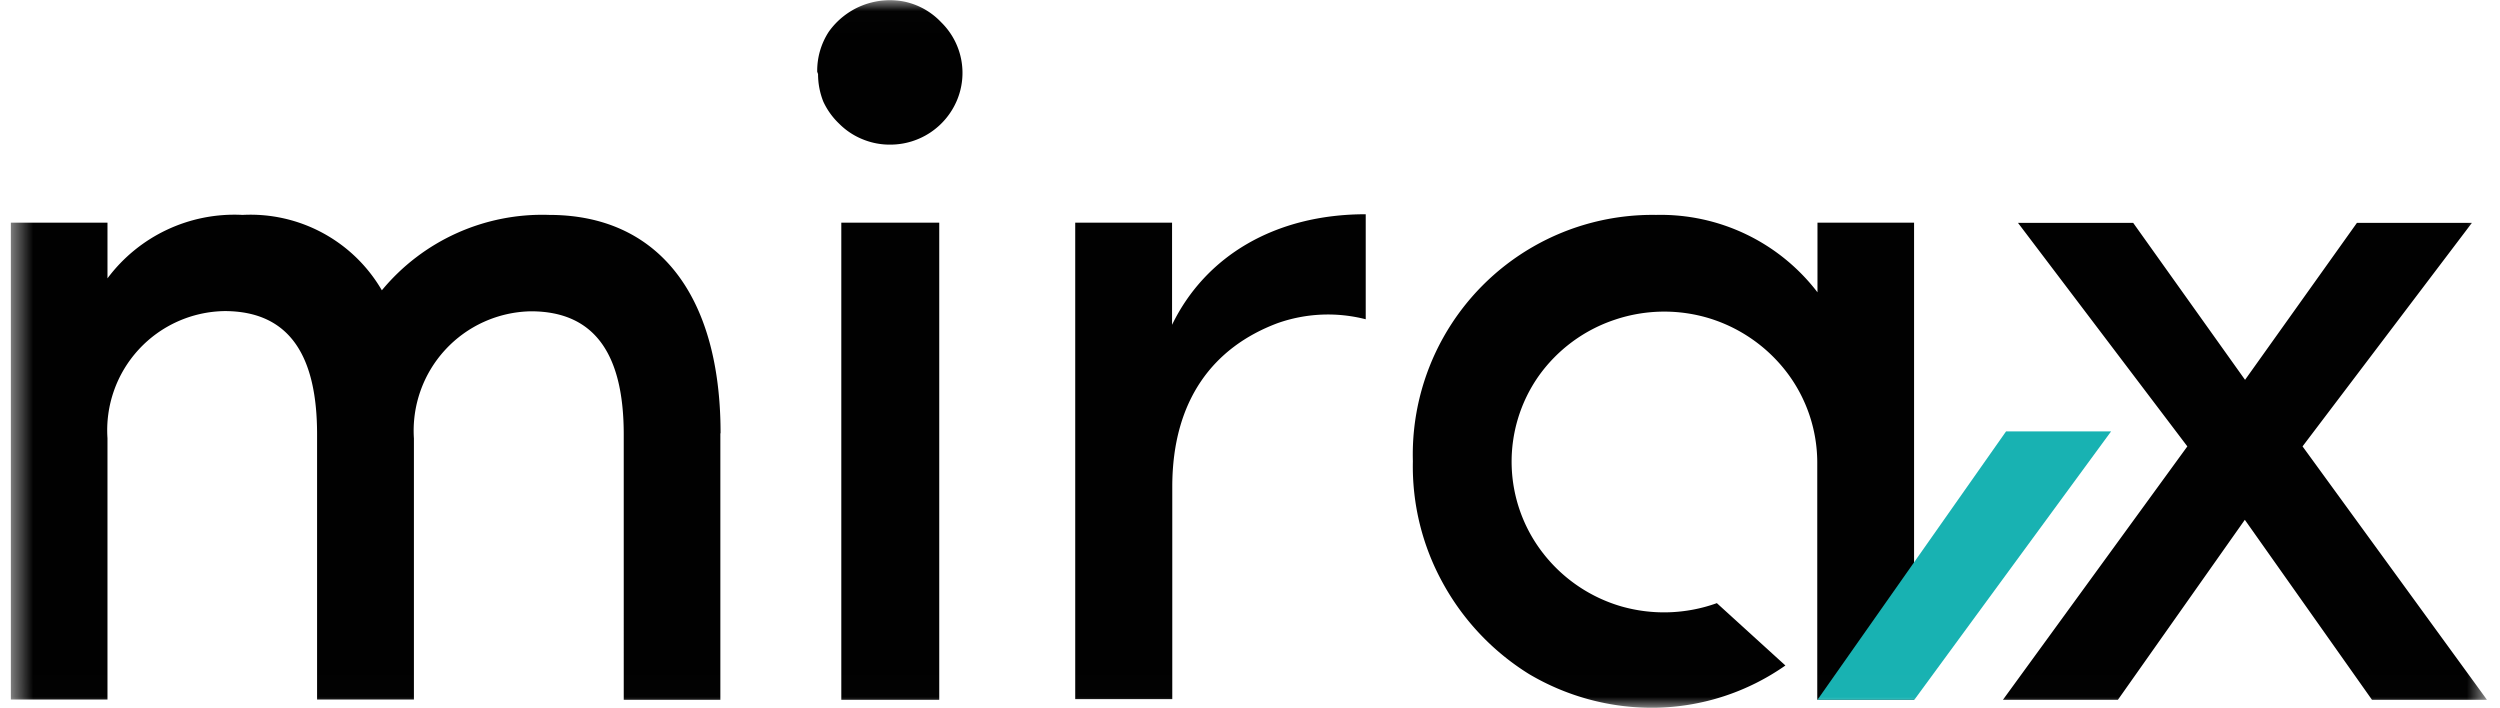 <svg width="113" height="32" fill="none" xmlns="http://www.w3.org/2000/svg"><g clip-path="url(#clip0_725_1239)"><mask id="a" style="mask-type:luminance" maskUnits="userSpaceOnUse" x="0" y="0" width="113" height="32"><path d="M112.411.01H.481v31.98h111.93V.01z" fill="#fff"/></mask><g mask="url(#a)"><path d="M32.56 19.588V31.63h-4.367V19.638c0-3.458-1.19-5.567-4.197-5.567a5.397 5.397 0 00-5.287 5.747V31.62h-4.377V19.628c0-3.458-1.18-5.567-4.188-5.567a5.387 5.387 0 00-5.286 5.747V31.62H.48V10.064h4.378v2.518a7.156 7.156 0 016.106-2.868 6.865 6.865 0 016.296 3.408 9.404 9.404 0 017.565-3.408c4.827 0 7.745 3.498 7.745 9.874m4.368-16.35a3.228 3.228 0 01.52-1.799A3.389 3.389 0 0140.864.07a3.198 3.198 0 011.68.94 3.198 3.198 0 01.709 3.528 3.268 3.268 0 01-2.998 1.999 3.208 3.208 0 01-1.26-.24 3.16 3.16 0 01-1.059-.7 3.28 3.28 0 01-.72-.999 3.347 3.347 0 01-.24-1.25l-.04-.109zm1.09 6.826h4.426V31.63h-4.427V10.064zm23.703-.35v4.717a6.845 6.845 0 00-3.997.18c-2.868 1.08-4.747 3.448-4.747 7.395V31.6H48.6V10.064h4.377v4.617c1.509-3.108 4.657-4.997 8.754-4.997m20.419.38v3.148a8.924 8.924 0 00-7.295-3.498 10.832 10.832 0 00-10.993 11.133 10.904 10.904 0 001.349 5.496 11.143 11.143 0 003.907 4.128 10.903 10.903 0 005.727 1.519 10.543 10.543 0 005.855-1.91l-3.098-2.818a7.045 7.045 0 01-4.307.15 6.926 6.926 0 01-3.558-2.419 6.735 6.735 0 01-.19-7.995 6.896 6.896 0 013.448-2.548 6.996 6.996 0 014.307-.05 6.995 6.995 0 013.498 2.478 6.746 6.746 0 011.34 3.998V31.63h4.376V10.064H82.15zm30.26 21.566h-5.197l-5.747-8.135-5.736 8.135h-5.197l8.335-11.453-7.655-10.103h5.207l5.056 7.095 5.057-7.095h5.197l-7.655 10.103 8.335 11.453z" fill="#010101"/><path d="M82.15 31.63l8.525-12.132h4.747L86.528 31.63H82.15z" fill="#18B2B2"/></g></g><defs><clipPath id="clip0_725_1239"><path fill="#fff" transform="translate(.48)" d="M0 0h111.93v32H0z"/></clipPath></defs></svg>